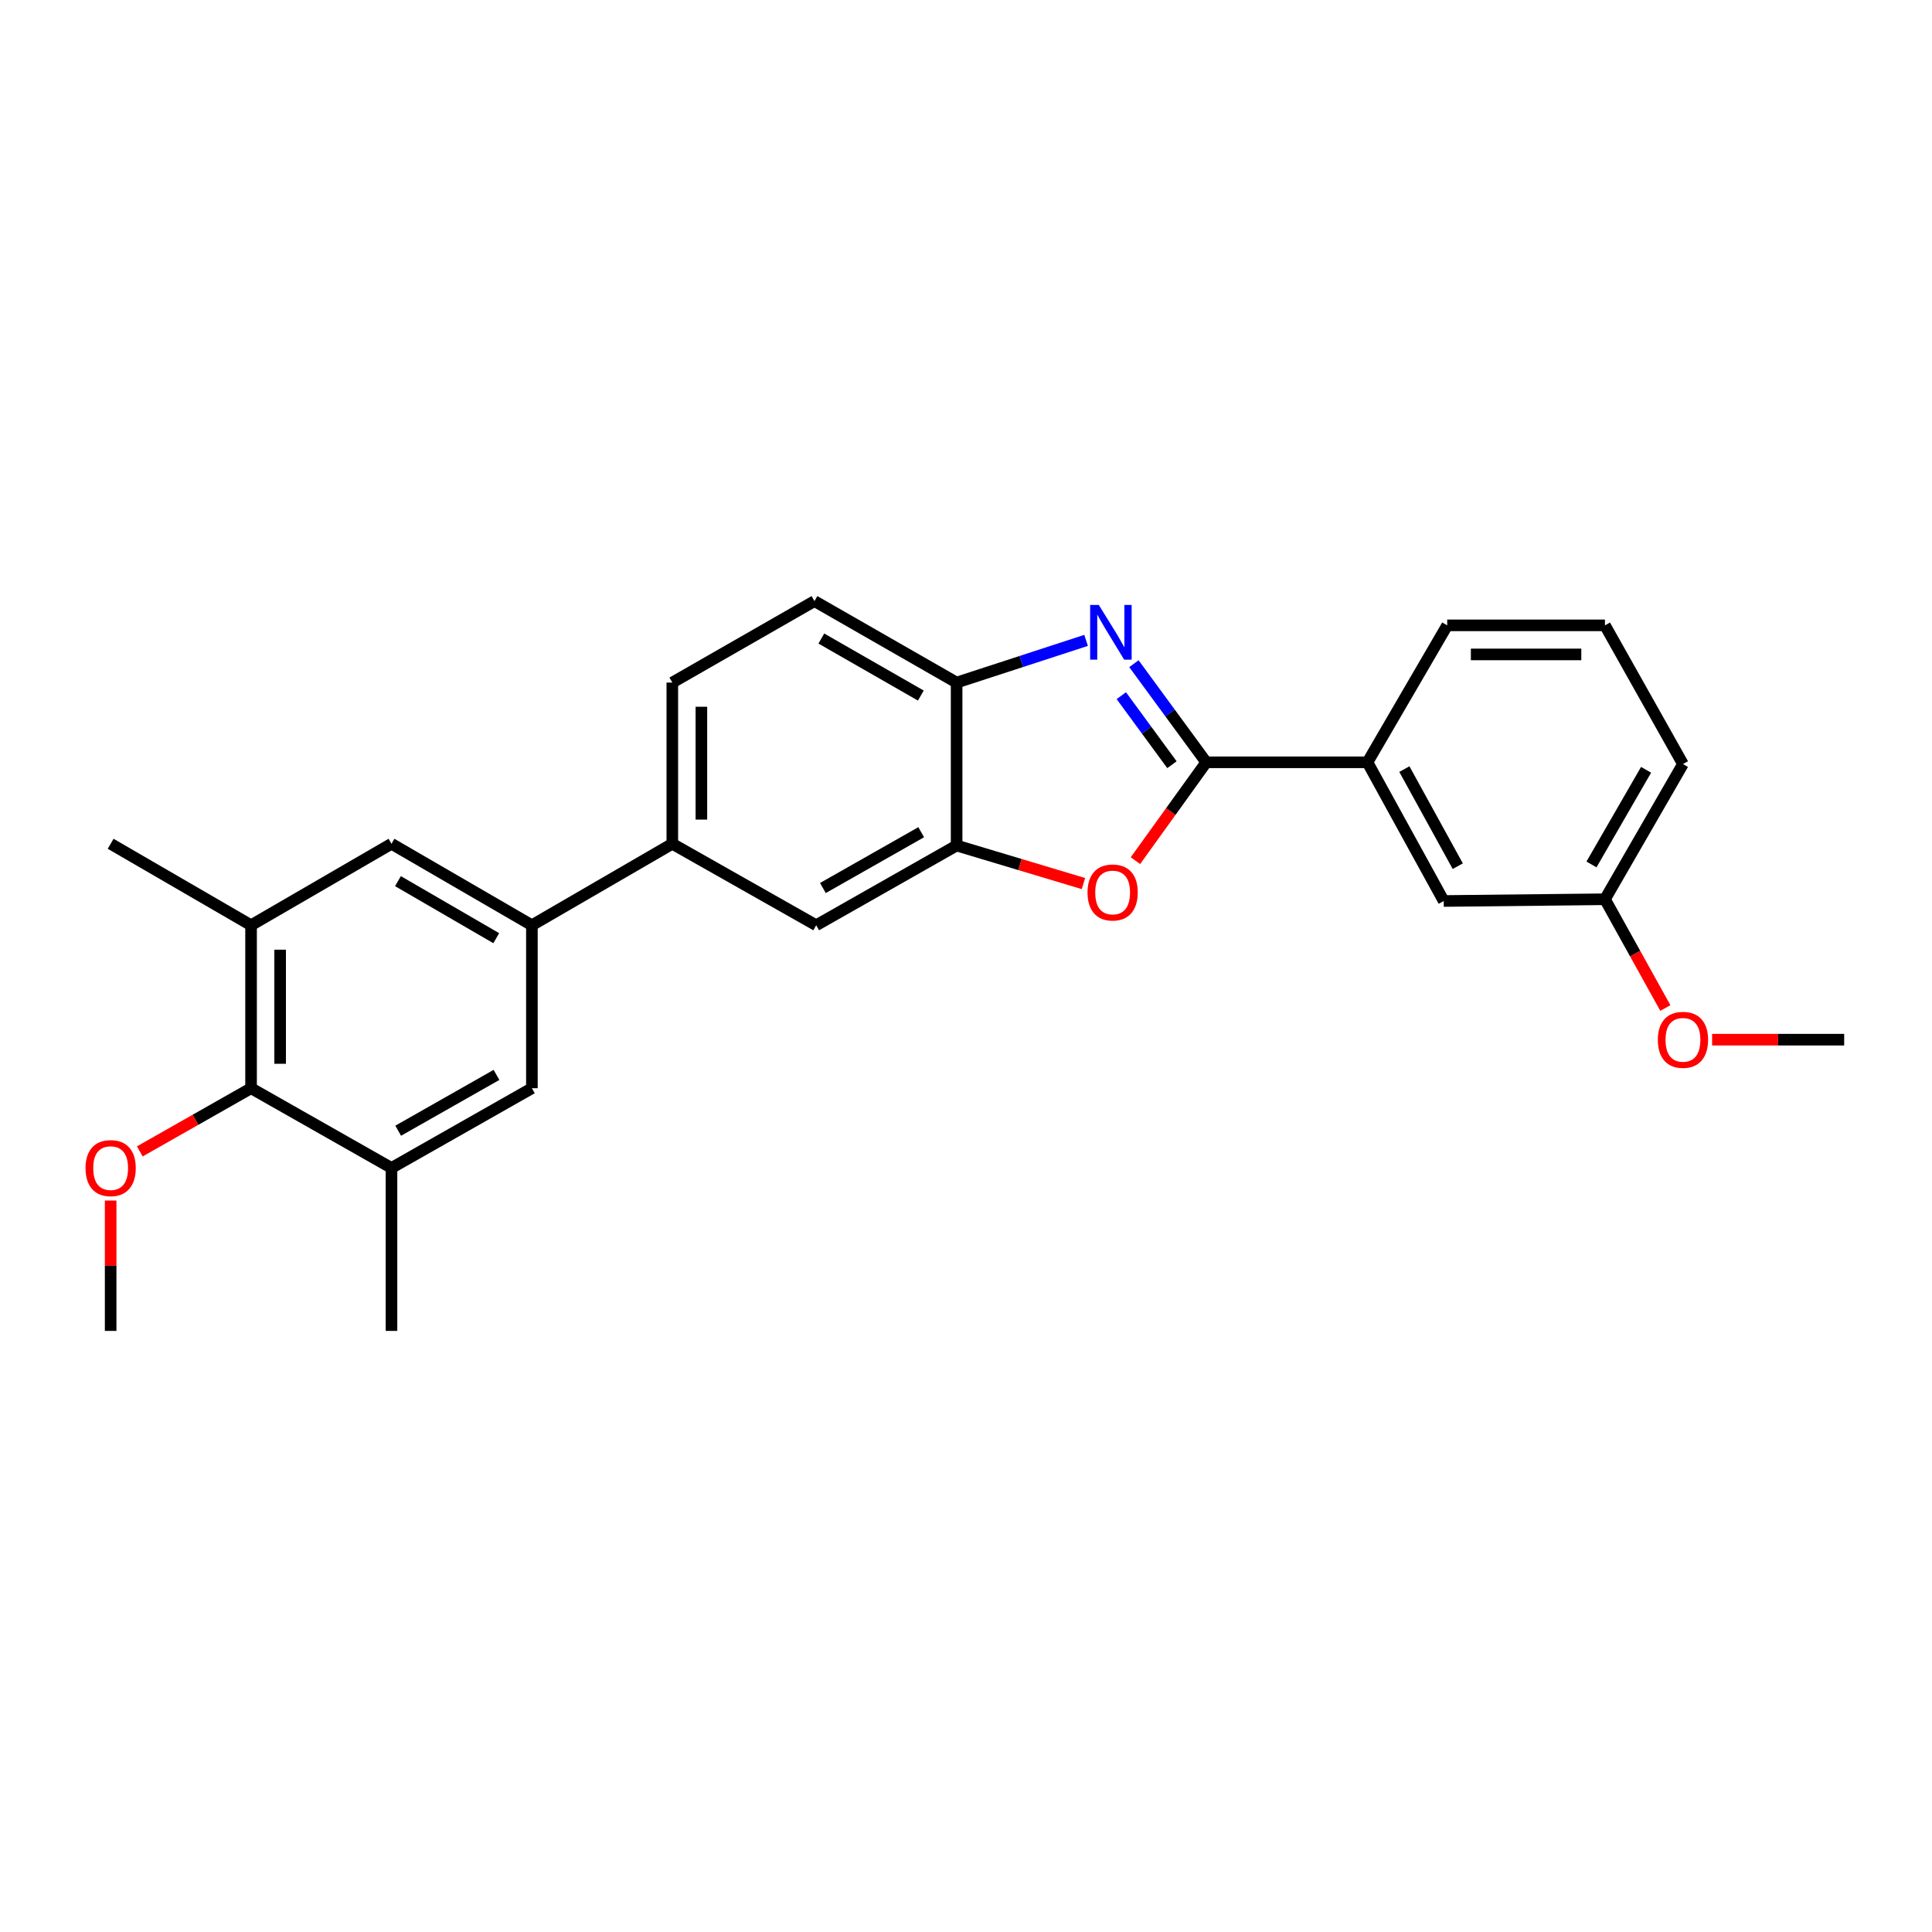 <?xml version='1.0' encoding='iso-8859-1'?>
<svg version='1.1' baseProfile='full'
              xmlns='http://www.w3.org/2000/svg'
                      xmlns:rdkit='http://www.rdkit.org/xml'
                      xmlns:xlink='http://www.w3.org/1999/xlink'
                  xml:space='preserve'
width='1000px' height='1000px' viewBox='0 0 1000 1000'>
<!-- END OF HEADER -->
<rect style='opacity:1.0;fill:#FFFFFF;stroke:none' width='1000' height='1000' x='0' y='0'> </rect>
<path class='bond-0' d='M 495.142,353.299 L 528.649,342.38' style='fill:none;fill-rule:evenodd;stroke:#000000;stroke-width:6px;stroke-linecap:butt;stroke-linejoin:miter;stroke-opacity:1' />
<path class='bond-0' d='M 528.649,342.38 L 562.156,331.461' style='fill:none;fill-rule:evenodd;stroke:#0000FF;stroke-width:6px;stroke-linecap:butt;stroke-linejoin:miter;stroke-opacity:1' />
<path class='bond-1' d='M 495.142,353.299 L 421.566,311.128' style='fill:none;fill-rule:evenodd;stroke:#000000;stroke-width:6px;stroke-linecap:butt;stroke-linejoin:miter;stroke-opacity:1' />
<path class='bond-1' d='M 476.623,360.027 L 425.12,330.507' style='fill:none;fill-rule:evenodd;stroke:#000000;stroke-width:6px;stroke-linecap:butt;stroke-linejoin:miter;stroke-opacity:1' />
<path class='bond-2' d='M 495.142,353.299 L 495.142,437.642' style='fill:none;fill-rule:evenodd;stroke:#000000;stroke-width:6px;stroke-linecap:butt;stroke-linejoin:miter;stroke-opacity:1' />
<path class='bond-3' d='M 586.911,343.524 L 605.629,369.046' style='fill:none;fill-rule:evenodd;stroke:#0000FF;stroke-width:6px;stroke-linecap:butt;stroke-linejoin:miter;stroke-opacity:1' />
<path class='bond-3' d='M 605.629,369.046 L 624.347,394.568' style='fill:none;fill-rule:evenodd;stroke:#000000;stroke-width:6px;stroke-linecap:butt;stroke-linejoin:miter;stroke-opacity:1' />
<path class='bond-3' d='M 580.393,360.079 L 593.496,377.944' style='fill:none;fill-rule:evenodd;stroke:#0000FF;stroke-width:6px;stroke-linecap:butt;stroke-linejoin:miter;stroke-opacity:1' />
<path class='bond-3' d='M 593.496,377.944 L 606.599,395.809' style='fill:none;fill-rule:evenodd;stroke:#000000;stroke-width:6px;stroke-linecap:butt;stroke-linejoin:miter;stroke-opacity:1' />
<path class='bond-4' d='M 421.566,311.128 L 347.989,353.299' style='fill:none;fill-rule:evenodd;stroke:#000000;stroke-width:6px;stroke-linecap:butt;stroke-linejoin:miter;stroke-opacity:1' />
<path class='bond-5' d='M 495.142,437.642 L 527.966,447.488' style='fill:none;fill-rule:evenodd;stroke:#000000;stroke-width:6px;stroke-linecap:butt;stroke-linejoin:miter;stroke-opacity:1' />
<path class='bond-5' d='M 527.966,447.488 L 560.79,457.334' style='fill:none;fill-rule:evenodd;stroke:#FF0000;stroke-width:6px;stroke-linecap:butt;stroke-linejoin:miter;stroke-opacity:1' />
<path class='bond-6' d='M 495.142,437.642 L 422.46,478.91' style='fill:none;fill-rule:evenodd;stroke:#000000;stroke-width:6px;stroke-linecap:butt;stroke-linejoin:miter;stroke-opacity:1' />
<path class='bond-6' d='M 476.81,430.748 L 425.933,459.636' style='fill:none;fill-rule:evenodd;stroke:#000000;stroke-width:6px;stroke-linecap:butt;stroke-linejoin:miter;stroke-opacity:1' />
<path class='bond-7' d='M 587.7,445.473 L 606.023,420.02' style='fill:none;fill-rule:evenodd;stroke:#FF0000;stroke-width:6px;stroke-linecap:butt;stroke-linejoin:miter;stroke-opacity:1' />
<path class='bond-7' d='M 606.023,420.02 L 624.347,394.568' style='fill:none;fill-rule:evenodd;stroke:#000000;stroke-width:6px;stroke-linecap:butt;stroke-linejoin:miter;stroke-opacity:1' />
<path class='bond-8' d='M 422.46,478.91 L 347.989,436.739' style='fill:none;fill-rule:evenodd;stroke:#000000;stroke-width:6px;stroke-linecap:butt;stroke-linejoin:miter;stroke-opacity:1' />
<path class='bond-9' d='M 624.347,394.568 L 707.795,394.568' style='fill:none;fill-rule:evenodd;stroke:#000000;stroke-width:6px;stroke-linecap:butt;stroke-linejoin:miter;stroke-opacity:1' />
<path class='bond-10' d='M 347.989,353.299 L 347.989,436.739' style='fill:none;fill-rule:evenodd;stroke:#000000;stroke-width:6px;stroke-linecap:butt;stroke-linejoin:miter;stroke-opacity:1' />
<path class='bond-10' d='M 363.036,365.815 L 363.036,424.223' style='fill:none;fill-rule:evenodd;stroke:#000000;stroke-width:6px;stroke-linecap:butt;stroke-linejoin:miter;stroke-opacity:1' />
<path class='bond-11' d='M 347.989,436.739 L 275.308,478.91' style='fill:none;fill-rule:evenodd;stroke:#000000;stroke-width:6px;stroke-linecap:butt;stroke-linejoin:miter;stroke-opacity:1' />
<path class='bond-12' d='M 747.275,466.355 L 707.795,394.568' style='fill:none;fill-rule:evenodd;stroke:#000000;stroke-width:6px;stroke-linecap:butt;stroke-linejoin:miter;stroke-opacity:1' />
<path class='bond-12' d='M 754.537,448.336 L 726.901,398.085' style='fill:none;fill-rule:evenodd;stroke:#000000;stroke-width:6px;stroke-linecap:butt;stroke-linejoin:miter;stroke-opacity:1' />
<path class='bond-13' d='M 747.275,466.355 L 830.723,465.452' style='fill:none;fill-rule:evenodd;stroke:#000000;stroke-width:6px;stroke-linecap:butt;stroke-linejoin:miter;stroke-opacity:1' />
<path class='bond-14' d='M 707.795,394.568 L 749.072,323.683' style='fill:none;fill-rule:evenodd;stroke:#000000;stroke-width:6px;stroke-linecap:butt;stroke-linejoin:miter;stroke-opacity:1' />
<path class='bond-15' d='M 830.723,465.452 L 871.097,395.47' style='fill:none;fill-rule:evenodd;stroke:#000000;stroke-width:6px;stroke-linecap:butt;stroke-linejoin:miter;stroke-opacity:1' />
<path class='bond-15' d='M 823.746,447.436 L 852.008,398.449' style='fill:none;fill-rule:evenodd;stroke:#000000;stroke-width:6px;stroke-linecap:butt;stroke-linejoin:miter;stroke-opacity:1' />
<path class='bond-16' d='M 830.723,465.452 L 846.356,493.594' style='fill:none;fill-rule:evenodd;stroke:#000000;stroke-width:6px;stroke-linecap:butt;stroke-linejoin:miter;stroke-opacity:1' />
<path class='bond-16' d='M 846.356,493.594 L 861.988,521.735' style='fill:none;fill-rule:evenodd;stroke:#FF0000;stroke-width:6px;stroke-linecap:butt;stroke-linejoin:miter;stroke-opacity:1' />
<path class='bond-17' d='M 749.072,323.683 L 830.723,323.683' style='fill:none;fill-rule:evenodd;stroke:#000000;stroke-width:6px;stroke-linecap:butt;stroke-linejoin:miter;stroke-opacity:1' />
<path class='bond-17' d='M 761.32,338.729 L 818.476,338.729' style='fill:none;fill-rule:evenodd;stroke:#000000;stroke-width:6px;stroke-linecap:butt;stroke-linejoin:miter;stroke-opacity:1' />
<path class='bond-18' d='M 871.097,395.47 L 830.723,323.683' style='fill:none;fill-rule:evenodd;stroke:#000000;stroke-width:6px;stroke-linecap:butt;stroke-linejoin:miter;stroke-opacity:1' />
<path class='bond-19' d='M 886.183,538.134 L 920.364,538.134' style='fill:none;fill-rule:evenodd;stroke:#FF0000;stroke-width:6px;stroke-linecap:butt;stroke-linejoin:miter;stroke-opacity:1' />
<path class='bond-19' d='M 920.364,538.134 L 954.545,538.134' style='fill:none;fill-rule:evenodd;stroke:#000000;stroke-width:6px;stroke-linecap:butt;stroke-linejoin:miter;stroke-opacity:1' />
<path class='bond-20' d='M 275.308,478.91 L 202.634,436.739' style='fill:none;fill-rule:evenodd;stroke:#000000;stroke-width:6px;stroke-linecap:butt;stroke-linejoin:miter;stroke-opacity:1' />
<path class='bond-20' d='M 256.855,485.598 L 205.983,456.078' style='fill:none;fill-rule:evenodd;stroke:#000000;stroke-width:6px;stroke-linecap:butt;stroke-linejoin:miter;stroke-opacity:1' />
<path class='bond-21' d='M 275.308,478.91 L 275.308,563.261' style='fill:none;fill-rule:evenodd;stroke:#000000;stroke-width:6px;stroke-linecap:butt;stroke-linejoin:miter;stroke-opacity:1' />
<path class='bond-22' d='M 202.634,436.739 L 129.952,478.91' style='fill:none;fill-rule:evenodd;stroke:#000000;stroke-width:6px;stroke-linecap:butt;stroke-linejoin:miter;stroke-opacity:1' />
<path class='bond-23' d='M 129.952,478.91 L 129.952,563.261' style='fill:none;fill-rule:evenodd;stroke:#000000;stroke-width:6px;stroke-linecap:butt;stroke-linejoin:miter;stroke-opacity:1' />
<path class='bond-23' d='M 144.999,491.563 L 144.999,550.608' style='fill:none;fill-rule:evenodd;stroke:#000000;stroke-width:6px;stroke-linecap:butt;stroke-linejoin:miter;stroke-opacity:1' />
<path class='bond-24' d='M 129.952,478.91 L 57.271,436.739' style='fill:none;fill-rule:evenodd;stroke:#000000;stroke-width:6px;stroke-linecap:butt;stroke-linejoin:miter;stroke-opacity:1' />
<path class='bond-25' d='M 129.952,563.261 L 202.634,604.53' style='fill:none;fill-rule:evenodd;stroke:#000000;stroke-width:6px;stroke-linecap:butt;stroke-linejoin:miter;stroke-opacity:1' />
<path class='bond-26' d='M 129.952,563.261 L 101.156,579.611' style='fill:none;fill-rule:evenodd;stroke:#000000;stroke-width:6px;stroke-linecap:butt;stroke-linejoin:miter;stroke-opacity:1' />
<path class='bond-26' d='M 101.156,579.611 L 72.36,595.962' style='fill:none;fill-rule:evenodd;stroke:#FF0000;stroke-width:6px;stroke-linecap:butt;stroke-linejoin:miter;stroke-opacity:1' />
<path class='bond-27' d='M 202.634,604.53 L 275.308,563.261' style='fill:none;fill-rule:evenodd;stroke:#000000;stroke-width:6px;stroke-linecap:butt;stroke-linejoin:miter;stroke-opacity:1' />
<path class='bond-27' d='M 206.105,585.256 L 256.977,556.368' style='fill:none;fill-rule:evenodd;stroke:#000000;stroke-width:6px;stroke-linecap:butt;stroke-linejoin:miter;stroke-opacity:1' />
<path class='bond-28' d='M 202.634,604.53 L 202.634,688.872' style='fill:none;fill-rule:evenodd;stroke:#000000;stroke-width:6px;stroke-linecap:butt;stroke-linejoin:miter;stroke-opacity:1' />
<path class='bond-29' d='M 57.271,621.398 L 57.271,655.135' style='fill:none;fill-rule:evenodd;stroke:#FF0000;stroke-width:6px;stroke-linecap:butt;stroke-linejoin:miter;stroke-opacity:1' />
<path class='bond-29' d='M 57.271,655.135 L 57.271,688.872' style='fill:none;fill-rule:evenodd;stroke:#000000;stroke-width:6px;stroke-linecap:butt;stroke-linejoin:miter;stroke-opacity:1' />
<path  class='atom-1' d='M 568.735 313.117
L 578.015 328.117
Q 578.935 329.597, 580.415 332.277
Q 581.895 334.957, 581.975 335.117
L 581.975 313.117
L 585.735 313.117
L 585.735 341.437
L 581.855 341.437
L 571.895 325.037
Q 570.735 323.117, 569.495 320.917
Q 568.295 318.717, 567.935 318.037
L 567.935 341.437
L 564.255 341.437
L 564.255 313.117
L 568.735 313.117
' fill='#0000FF'/>
<path  class='atom-4' d='M 562.898 461.946
Q 562.898 455.146, 566.258 451.346
Q 569.618 447.546, 575.898 447.546
Q 582.178 447.546, 585.538 451.346
Q 588.898 455.146, 588.898 461.946
Q 588.898 468.826, 585.498 472.746
Q 582.098 476.626, 575.898 476.626
Q 569.658 476.626, 566.258 472.746
Q 562.898 468.866, 562.898 461.946
M 575.898 473.426
Q 580.218 473.426, 582.538 470.546
Q 584.898 467.626, 584.898 461.946
Q 584.898 456.386, 582.538 453.586
Q 580.218 450.746, 575.898 450.746
Q 571.578 450.746, 569.218 453.546
Q 566.898 456.346, 566.898 461.946
Q 566.898 467.666, 569.218 470.546
Q 571.578 473.426, 575.898 473.426
' fill='#FF0000'/>
<path  class='atom-14' d='M 858.097 538.214
Q 858.097 531.414, 861.457 527.614
Q 864.817 523.814, 871.097 523.814
Q 877.377 523.814, 880.737 527.614
Q 884.097 531.414, 884.097 538.214
Q 884.097 545.094, 880.697 549.014
Q 877.297 552.894, 871.097 552.894
Q 864.857 552.894, 861.457 549.014
Q 858.097 545.134, 858.097 538.214
M 871.097 549.694
Q 875.417 549.694, 877.737 546.814
Q 880.097 543.894, 880.097 538.214
Q 880.097 532.654, 877.737 529.854
Q 875.417 527.014, 871.097 527.014
Q 866.777 527.014, 864.417 529.814
Q 862.097 532.614, 862.097 538.214
Q 862.097 543.934, 864.417 546.814
Q 866.777 549.694, 871.097 549.694
' fill='#FF0000'/>
<path  class='atom-23' d='M 44.271 604.61
Q 44.271 597.81, 47.631 594.01
Q 50.991 590.21, 57.271 590.21
Q 63.551 590.21, 66.911 594.01
Q 70.271 597.81, 70.271 604.61
Q 70.271 611.49, 66.871 615.41
Q 63.471 619.29, 57.271 619.29
Q 51.031 619.29, 47.631 615.41
Q 44.271 611.53, 44.271 604.61
M 57.271 616.09
Q 61.591 616.09, 63.911 613.21
Q 66.271 610.29, 66.271 604.61
Q 66.271 599.05, 63.911 596.25
Q 61.591 593.41, 57.271 593.41
Q 52.951 593.41, 50.591 596.21
Q 48.271 599.01, 48.271 604.61
Q 48.271 610.33, 50.591 613.21
Q 52.951 616.09, 57.271 616.09
' fill='#FF0000'/>
</svg>
